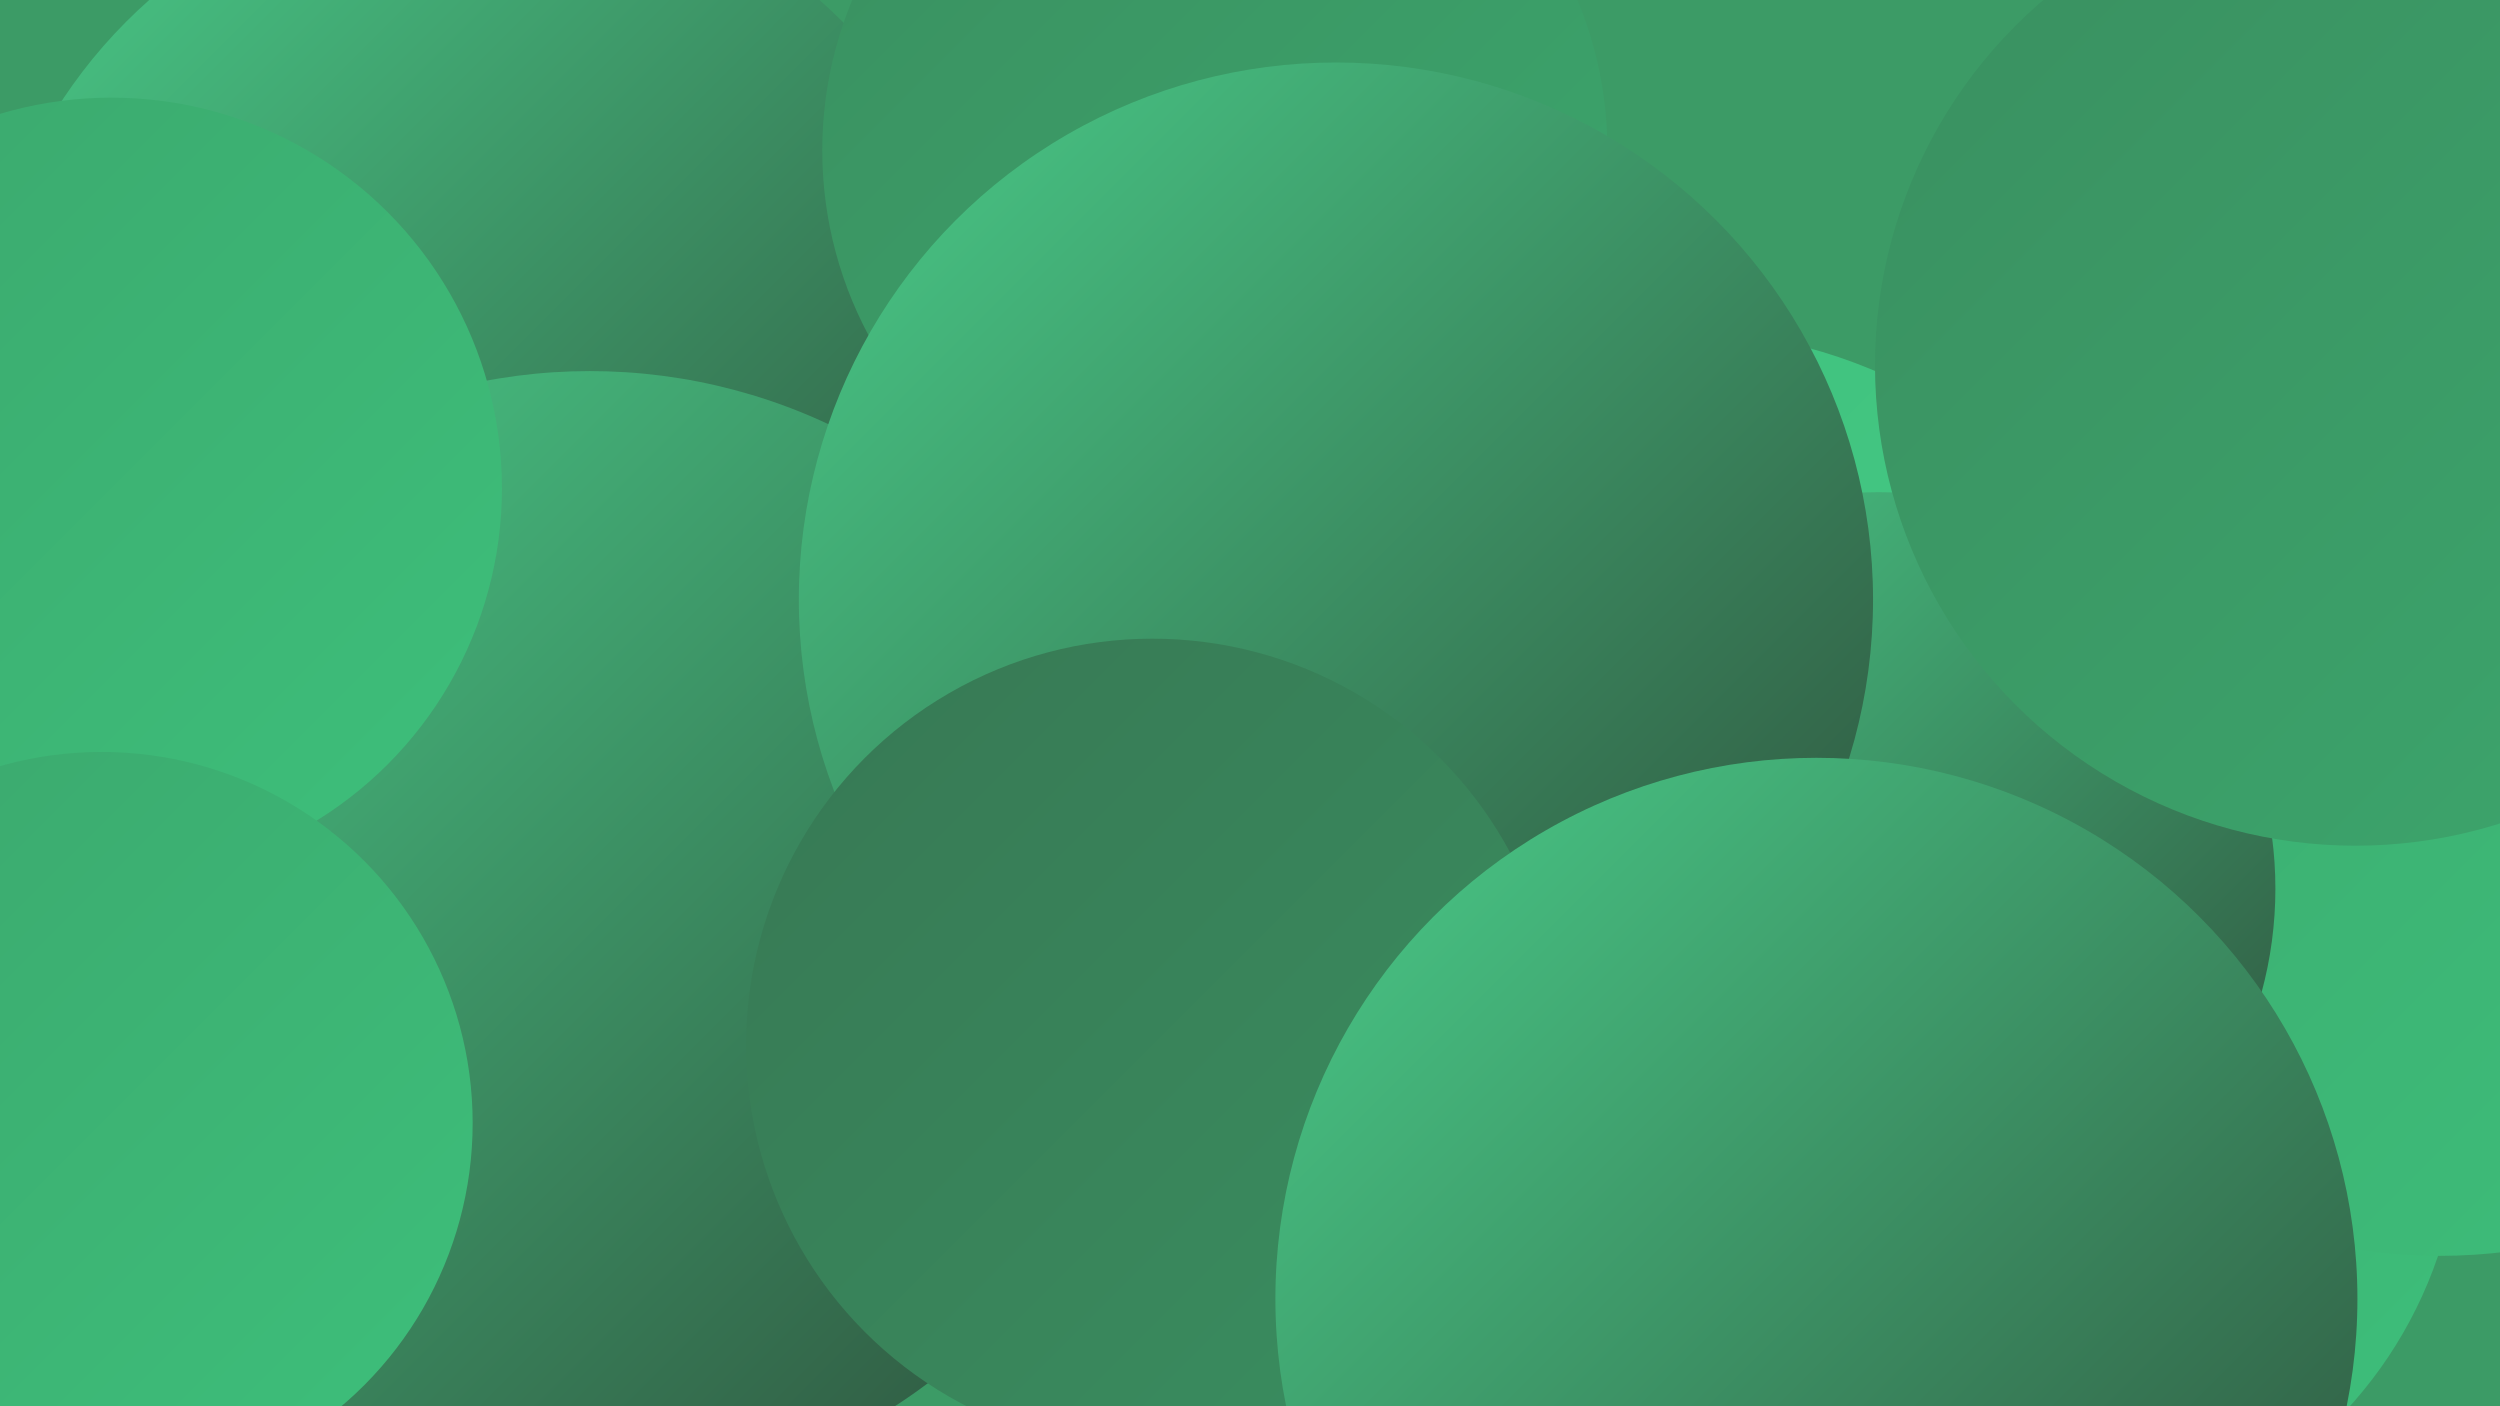 <?xml version="1.0" encoding="UTF-8"?><svg width="1280" height="720" xmlns="http://www.w3.org/2000/svg"><defs><linearGradient id="grad0" x1="0%" y1="0%" x2="100%" y2="100%"><stop offset="0%" style="stop-color:#2e4f3b;stop-opacity:1" /><stop offset="100%" style="stop-color:#336347;stop-opacity:1" /></linearGradient><linearGradient id="grad1" x1="0%" y1="0%" x2="100%" y2="100%"><stop offset="0%" style="stop-color:#336347;stop-opacity:1" /><stop offset="100%" style="stop-color:#377854;stop-opacity:1" /></linearGradient><linearGradient id="grad2" x1="0%" y1="0%" x2="100%" y2="100%"><stop offset="0%" style="stop-color:#377854;stop-opacity:1" /><stop offset="100%" style="stop-color:#3a8f60;stop-opacity:1" /></linearGradient><linearGradient id="grad3" x1="0%" y1="0%" x2="100%" y2="100%"><stop offset="0%" style="stop-color:#3a8f60;stop-opacity:1" /><stop offset="100%" style="stop-color:#3ca76d;stop-opacity:1" /></linearGradient><linearGradient id="grad4" x1="0%" y1="0%" x2="100%" y2="100%"><stop offset="0%" style="stop-color:#3ca76d;stop-opacity:1" /><stop offset="100%" style="stop-color:#3dc07b;stop-opacity:1" /></linearGradient><linearGradient id="grad5" x1="0%" y1="0%" x2="100%" y2="100%"><stop offset="0%" style="stop-color:#3dc07b;stop-opacity:1" /><stop offset="100%" style="stop-color:#49cc89;stop-opacity:1" /></linearGradient><linearGradient id="grad6" x1="0%" y1="0%" x2="100%" y2="100%"><stop offset="0%" style="stop-color:#49cc89;stop-opacity:1" /><stop offset="100%" style="stop-color:#2e4f3b;stop-opacity:1" /></linearGradient></defs><rect width="1280" height="720" fill="#3c9b66" /><circle cx="555" cy="287" r="261" fill="url(#grad5)" /><circle cx="1039" cy="572" r="221" fill="url(#grad4)" /><circle cx="1195" cy="412" r="202" fill="url(#grad4)" /><circle cx="442" cy="420" r="278" fill="url(#grad0)" /><circle cx="857" cy="433" r="264" fill="url(#grad5)" /><circle cx="557" cy="263" r="222" fill="url(#grad1)" /><circle cx="1249" cy="365" r="278" fill="url(#grad4)" /><circle cx="370" cy="426" r="274" fill="url(#grad4)" /><circle cx="196" cy="413" r="197" fill="url(#grad4)" /><circle cx="248" cy="194" r="259" fill="url(#grad6)" /><circle cx="685" cy="346" r="273" fill="url(#grad3)" /><circle cx="302" cy="478" r="288" fill="url(#grad6)" /><circle cx="962" cy="455" r="203" fill="url(#grad6)" /><circle cx="622" cy="77" r="201" fill="url(#grad3)" /><circle cx="684" cy="307" r="275" fill="url(#grad6)" /><circle cx="57" cy="250" r="200" fill="url(#grad4)" /><circle cx="52" cy="575" r="190" fill="url(#grad4)" /><circle cx="590" cy="535" r="208" fill="url(#grad2)" /><circle cx="1206" cy="187" r="246" fill="url(#grad3)" /><circle cx="930" cy="665" r="277" fill="url(#grad6)" /></svg>